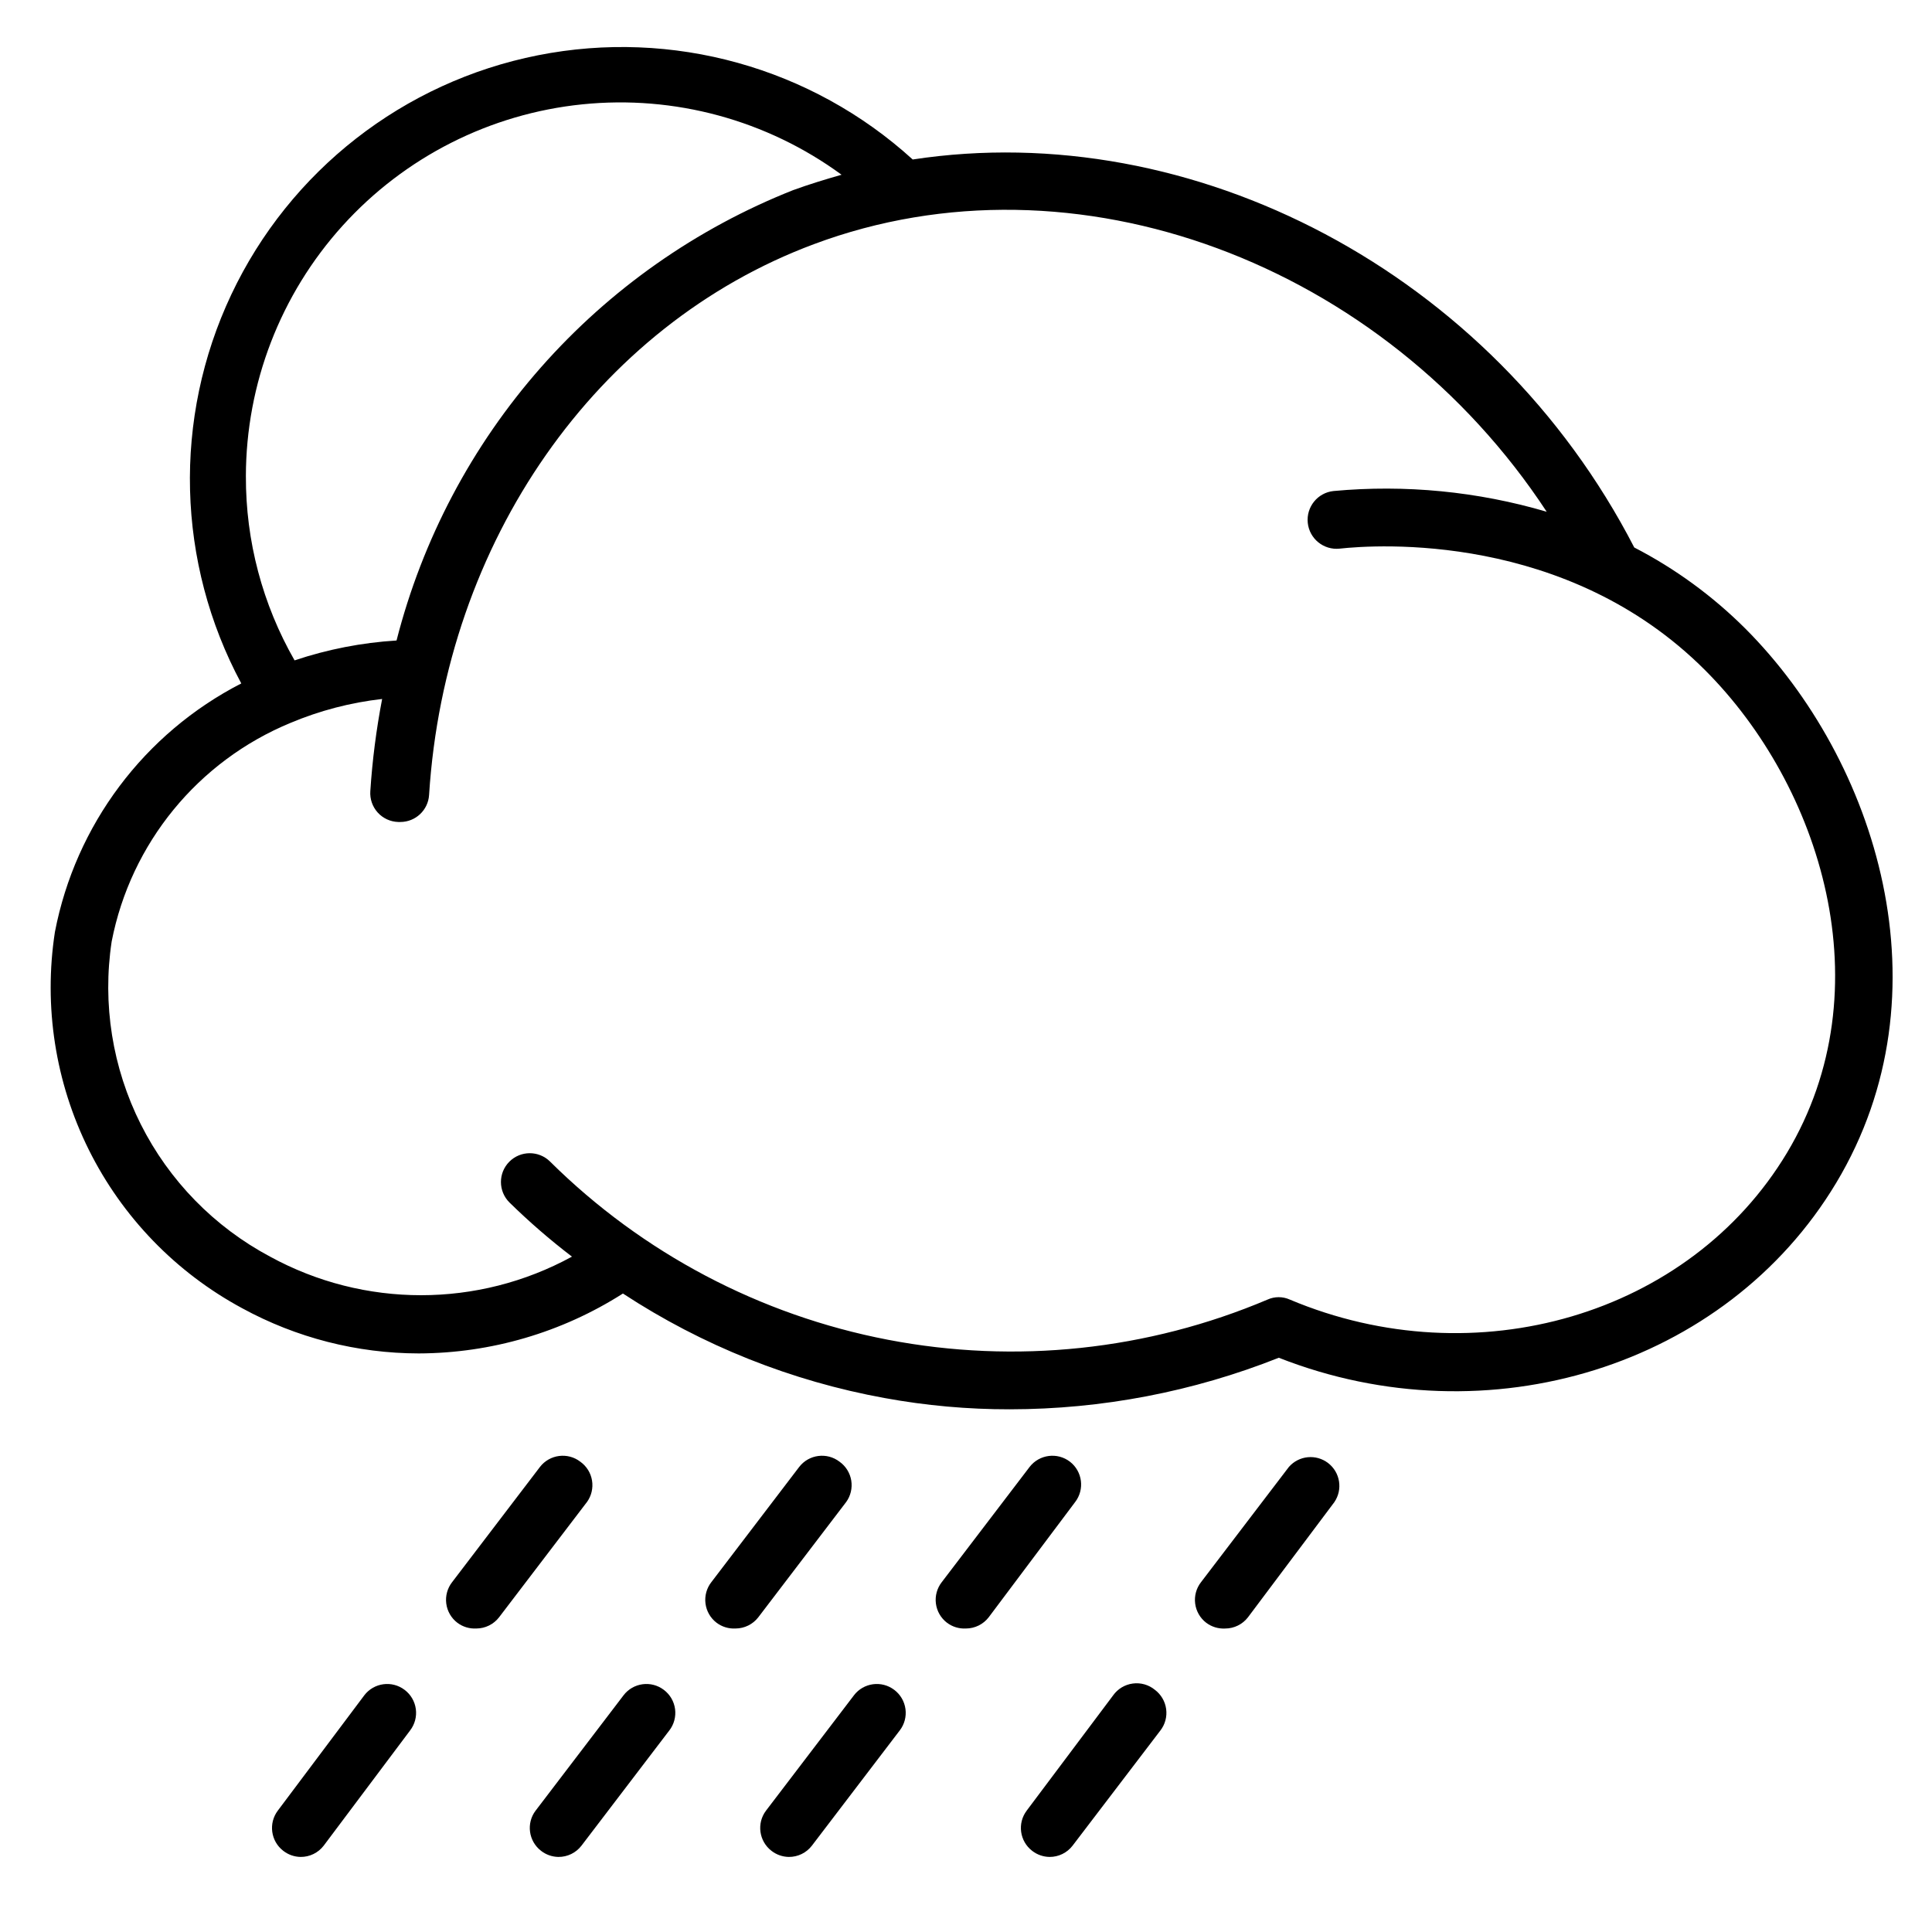 <?xml version="1.0" encoding="UTF-8"?>
<!-- Uploaded to: SVG Repo, www.svgrepo.com, Generator: SVG Repo Mixer Tools -->
<svg fill="#000000" width="800px" height="800px" version="1.1" viewBox="144 144 512 512" xmlns="http://www.w3.org/2000/svg">
 <g>
  <path d="m606.56 310.61c-8.656-8.645-18.594-15.906-29.465-21.523-37.707-73.129-117.1-114.12-191.22-102.82-26.855-24.43-63.703-34.676-99.316-27.617-35.609 7.062-65.762 30.59-81.266 63.418-15.504 32.828-14.523 71.062 2.648 103.05-25.711 13.203-43.926 37.496-49.391 65.879-3.031 19.707 0.109 39.867 8.992 57.719 8.883 17.848 23.074 32.512 40.625 41.973 14.355 7.84 30.441 11.961 46.793 11.984 19.184-0.059 37.949-5.562 54.121-15.875 21.039 13.793 44.637 23.215 69.391 27.707 10.93 2 22.02 2.996 33.129 2.977 24.414-0.016 48.605-4.652 71.297-13.664 55.496 21.832 118.55 2.289 147.71-46.336 30.23-50.379 10.762-111.98-24.047-146.87zm-397.4-40.379c0.039-24.551 9.172-48.215 25.637-66.422 16.465-18.207 39.098-29.664 63.52-32.156 24.418-2.496 48.898 4.152 68.707 18.656-4.273 1.223-8.551 2.519-12.746 4.047l-0.004-0.004c-25.723 10.168-48.668 26.293-66.953 47.047-18.285 20.75-31.387 45.543-38.234 72.34-9.199 0.566-18.285 2.34-27.023 5.269-8.508-14.848-12.957-31.668-12.902-48.777zm408.39 179.31c-25.801 42.977-82.441 59.617-131.75 38.855-1.867-0.84-4.008-0.84-5.875 0-31.75 13.453-66.777 17.16-100.64 10.648-33.859-6.512-65.016-22.945-89.512-47.215-2.992-2.969-7.828-2.953-10.801 0.039-2.973 2.992-2.953 7.828 0.039 10.801 5.223 5.121 10.754 9.914 16.566 14.352-24.926 13.633-55.078 13.633-80 0-14.777-7.867-26.75-20.121-34.27-35.078-7.519-14.957-10.215-31.879-7.715-48.43 5.066-26.051 22.875-47.812 47.402-57.941 7.75-3.258 15.922-5.391 24.277-6.336-1.551 8.07-2.598 16.23-3.133 24.43-0.145 2.074 0.562 4.121 1.961 5.664 1.398 1.543 3.363 2.445 5.445 2.504h0.535c4.043 0.008 7.391-3.141 7.633-7.176 4.273-67.098 44.273-124.43 101.98-145.95 69.234-25.879 150.99 5.113 194.2 70.914-18.312-5.387-37.48-7.254-56.488-5.496-4.215 0.445-7.273 4.219-6.832 8.438 0.441 4.215 4.219 7.273 8.434 6.832 9.77-1.07 60.227-4.504 96.867 32.215 30.535 30.531 47.789 84.348 21.68 127.93z"/>
  <path d="m439 593.28-22.902 30.535h0.004c-2.547 3.352-1.898 8.133 1.449 10.688 1.312 1.016 2.922 1.578 4.582 1.602 2.387 0.02 4.648-1.082 6.106-2.977l23.281-30.535c1.25-1.613 1.797-3.66 1.523-5.684s-1.344-3.852-2.973-5.078c-1.633-1.348-3.75-1.957-5.848-1.68-2.102 0.273-3.992 1.406-5.223 3.129z"/>
  <path d="m485.57 532.75-23.281 30.535v-0.004c-1.258 1.605-1.816 3.648-1.559 5.668 0.258 2.023 1.312 3.859 2.93 5.098 1.445 1.09 3.231 1.629 5.039 1.527 2.363-0.008 4.59-1.105 6.031-2.981l22.902-30.535-0.004 0.004c2.266-3.34 1.543-7.863-1.652-10.328-3.191-2.465-7.75-2.019-10.406 1.016z"/>
  <path d="m370.3 593.28-23.281 30.535c-2.547 3.352-1.898 8.133 1.449 10.688 1.312 1.016 2.918 1.578 4.578 1.602 2.391 0.02 4.652-1.082 6.109-2.977l23.281-30.535c1.246-1.613 1.797-3.66 1.523-5.684-0.273-2.023-1.344-3.852-2.973-5.078-3.356-2.547-8.137-1.898-10.688 1.449z"/>
  <path d="m427.55 531.37c-3.332-2.562-8.109-1.949-10.688 1.375l-23.281 30.535v-0.004c-1.254 1.605-1.816 3.648-1.559 5.668 0.258 2.023 1.316 3.859 2.934 5.098 1.445 1.09 3.231 1.629 5.039 1.527 2.359-0.008 4.586-1.105 6.027-2.981l22.902-30.535v0.004c2.562-3.332 1.949-8.113-1.375-10.688z"/>
  <path d="m309.24 593.28-23.281 30.535h-0.004c-2.547 3.352-1.895 8.133 1.453 10.688 1.309 1.016 2.918 1.578 4.578 1.602 2.391 0.02 4.648-1.082 6.106-2.977l23.281-30.535h0.004c1.246-1.613 1.793-3.66 1.523-5.684-0.273-2.023-1.344-3.852-2.977-5.078-3.352-2.547-8.133-1.898-10.684 1.449z"/>
  <path d="m366.49 531.37c-3.332-2.562-8.113-1.949-10.688 1.375l-23.281 30.535v-0.004c-1.258 1.605-1.816 3.648-1.559 5.668 0.258 2.023 1.312 3.859 2.934 5.098 1.441 1.09 3.231 1.629 5.035 1.527 2.363-0.008 4.59-1.105 6.031-2.981l23.281-30.535v0.004c1.191-1.648 1.676-3.703 1.348-5.711-0.332-2.004-1.445-3.797-3.102-4.977z"/>
  <path d="m240.54 593.28-22.902 30.535c-2.543 3.352-1.895 8.133 1.453 10.688 1.312 1.016 2.918 1.578 4.578 1.602 2.391 0.02 4.652-1.082 6.109-2.977l22.902-30.535h-0.004c1.246-1.613 1.797-3.66 1.523-5.684-0.273-2.023-1.344-3.852-2.973-5.078-3.352-2.547-8.133-1.898-10.688 1.449z"/>
  <path d="m297.79 531.37c-3.332-2.562-8.109-1.949-10.688 1.375l-23.281 30.535v-0.004c-1.254 1.605-1.816 3.648-1.559 5.668 0.258 2.023 1.316 3.859 2.934 5.098 1.445 1.09 3.231 1.629 5.039 1.527 2.363-0.008 4.59-1.105 6.031-2.981l23.281-30.535v0.004c1.191-1.648 1.676-3.703 1.344-5.711-0.328-2.004-1.445-3.797-3.102-4.977z"/>
 </g>
</svg>